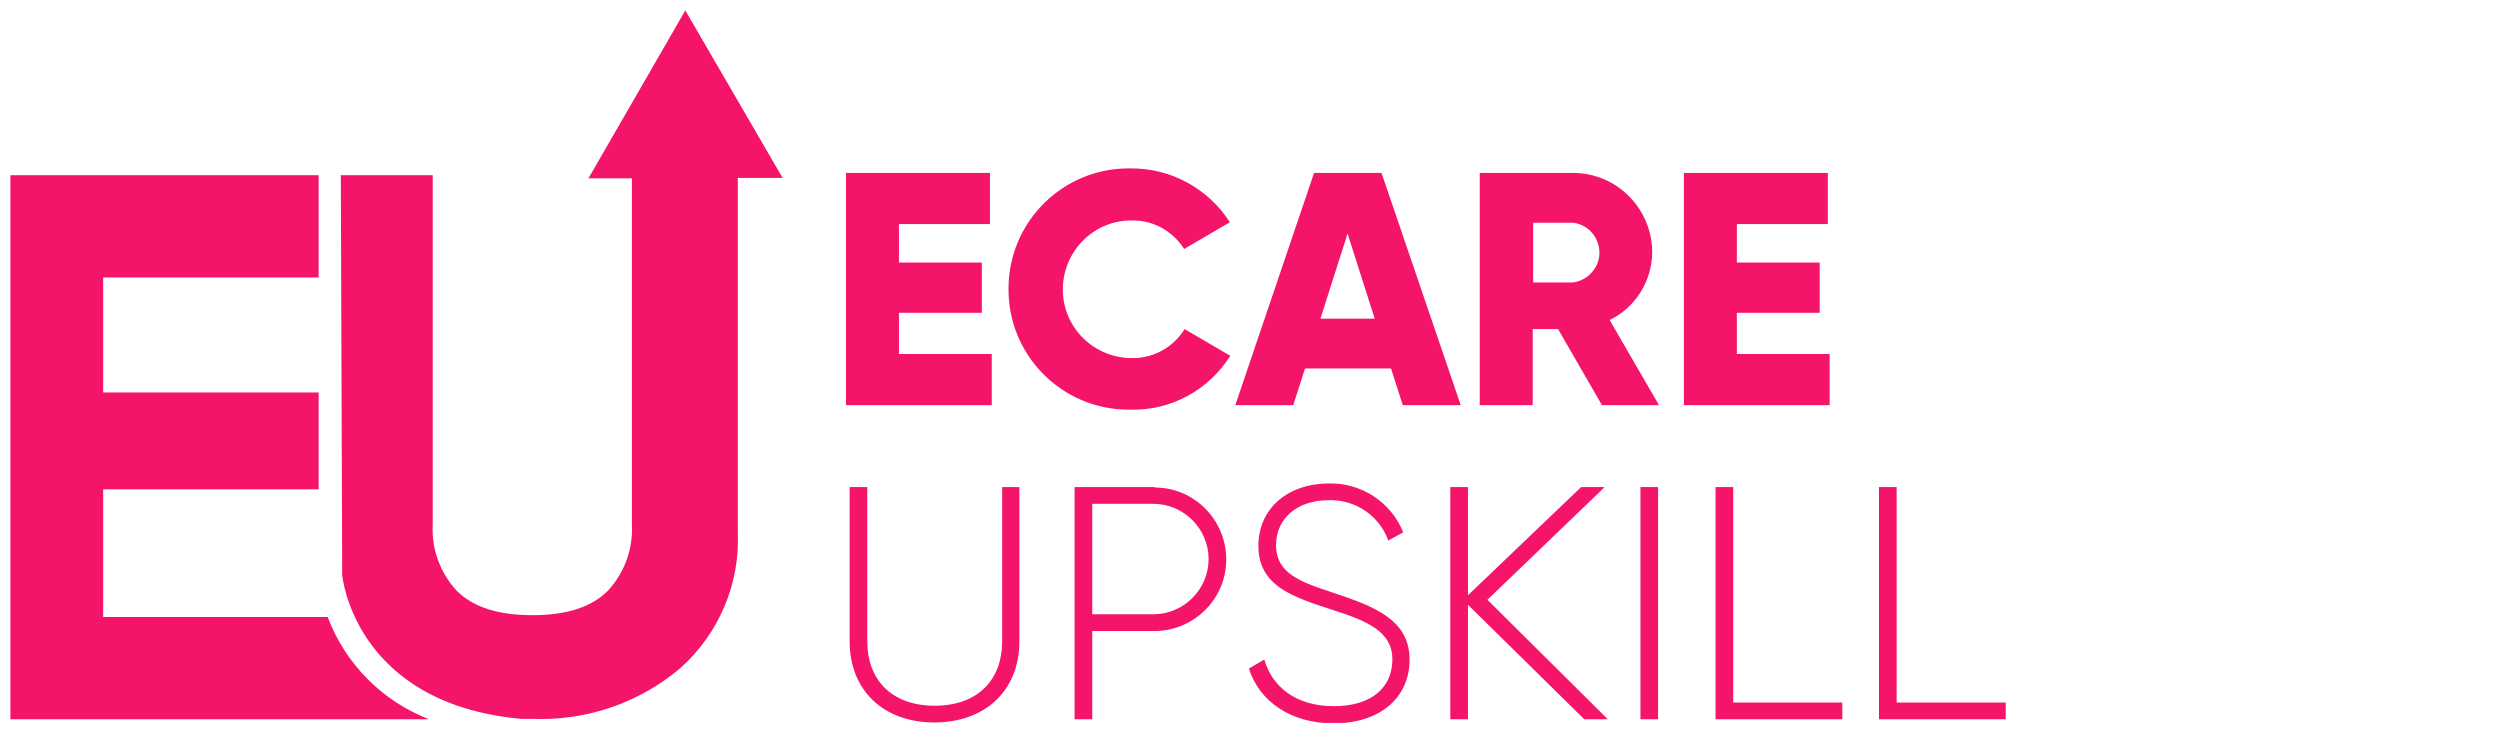 <svg width="240" height="70" viewBox="0 0 240 70" fill="none" xmlns="http://www.w3.org/2000/svg">
<rect width="240" height="70" fill="white"/>
<g clip-path="url(#clip0_452_2)">
<path d="M108.507 34.374C104.856 34.287 101.945 31.289 102.032 27.639C102.119 24.075 104.987 21.207 108.507 21.164C110.592 21.077 112.548 22.12 113.678 23.901L118.067 21.337C115.981 18.078 112.374 16.123 108.507 16.166C102.119 16.079 96.86 21.207 96.817 27.639C96.73 34.027 101.858 39.285 108.289 39.328C108.376 39.328 108.463 39.328 108.55 39.328C112.418 39.415 116.025 37.46 118.11 34.157L113.721 31.593C112.591 33.418 110.592 34.461 108.507 34.374ZM132.625 16.601H126.15L118.588 38.894H124.151L125.281 35.374H133.537L134.667 38.894H140.23L132.625 16.601ZM126.758 30.594L129.366 22.424L131.973 30.594H126.758ZM154.527 30.724C157.004 29.507 158.568 27.03 158.612 24.249C158.612 20.034 155.222 16.601 151.007 16.601H150.963H142.055V38.894H147.139V31.593H149.573L153.788 38.894H159.263L154.527 30.724ZM151.007 27.117H147.183V21.381H151.007C152.571 21.555 153.701 22.989 153.527 24.597C153.353 25.9 152.31 26.943 151.007 27.117ZM166.738 33.983V30.029H174.69V25.205H166.738V21.511H175.473V16.601H161.654V38.894H175.646V33.983H166.738ZM86.3 33.983V30.029H94.253V25.205H86.3V21.511H95.035V16.601H81.216V38.894H95.209V33.983H86.3ZM96.209 46.759V61.578C96.209 65.185 93.949 67.749 89.734 67.749C85.518 67.749 83.259 65.185 83.259 61.578V46.759H81.564V61.578C81.564 66.271 84.823 69.356 89.69 69.356C94.601 69.356 97.86 66.271 97.86 61.578V46.759H96.209ZM110.723 46.759H103.161V69.052H104.856V60.578H110.723C114.547 60.622 117.676 57.58 117.719 53.799C117.763 49.975 114.721 46.846 110.94 46.803C110.853 46.759 110.766 46.759 110.723 46.759ZM110.723 58.971H104.856V48.367H110.723C113.634 48.367 116.025 50.757 116.025 53.669C116.025 56.58 113.634 58.971 110.723 58.971ZM127.932 56.885C124.759 55.842 122.499 55.016 122.499 52.322C122.499 49.845 124.455 48.02 127.54 48.02C130.104 47.933 132.407 49.497 133.277 51.887L134.711 51.105C133.537 48.193 130.669 46.325 127.54 46.412C123.76 46.412 120.805 48.715 120.805 52.409C120.805 56.276 124.151 57.319 127.888 58.536C131.278 59.622 133.668 60.622 133.668 63.316C133.668 65.88 131.799 67.792 128.062 67.792C124.412 67.792 122.152 65.967 121.37 63.316L119.892 64.185C120.892 67.314 123.89 69.443 128.018 69.443C132.451 69.443 135.319 67.01 135.319 63.316C135.319 59.449 131.843 58.188 127.932 56.885ZM142.794 57.58L154.049 46.759H151.789L140.925 57.145V46.759H139.23V69.052H140.925V58.058L152.093 69.052H154.353L142.794 57.58ZM157.482 46.759V69.052H159.176V46.759H157.482ZM166.39 67.445V46.759H164.695V69.052H176.863V67.445H166.39ZM182.078 67.445V46.759H180.383V69.052H192.551V67.445H182.078ZM65.789 1L56.49 17.122H60.661V50.323C60.792 52.669 59.966 54.972 58.358 56.711C56.794 58.275 54.404 59.057 51.101 59.057C47.798 59.057 45.408 58.275 43.844 56.711C42.236 54.972 41.41 52.669 41.541 50.323V16.818H32.719L32.849 55.19C32.849 55.19 33.936 67.531 50.015 69.009C50.362 69.009 50.753 69.009 51.101 69.009C56.272 69.226 61.357 67.488 65.311 64.142C69.005 60.839 71.047 56.059 70.83 51.105V17.079H75.132L65.789 1ZM31.459 59.231H9.905V46.977H30.59V37.677H9.905V26.639H30.59V16.818H-0.395V68.965C-0.395 69.009 -0.351 69.052 -0.308 69.052H41.193C36.717 67.314 33.154 63.751 31.459 59.231Z" fill="#F4146A"/>
</g>
<defs>
<clipPath id="clip0_452_2">
<rect width="193.595" height="68.4" fill="white" transform="translate(1 1)"/>
</clipPath>
</defs>
</svg>
